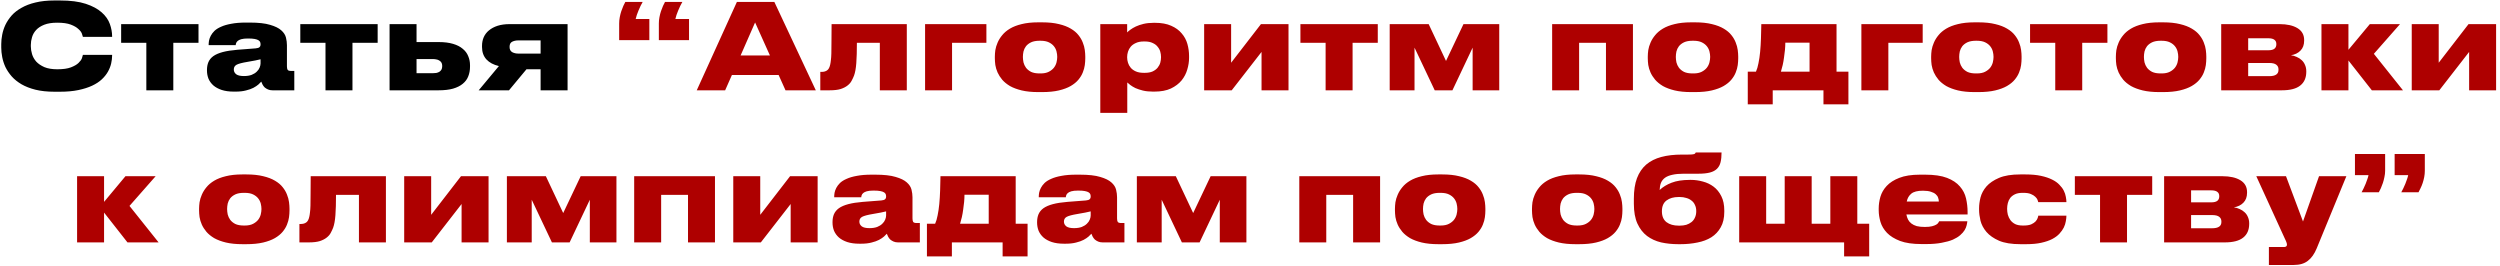 <?xml version="1.0" encoding="UTF-8"?> <svg xmlns="http://www.w3.org/2000/svg" width="526" height="56" viewBox="0 0 526 56" fill="none"><path d="M11.464 19.3C9.947 19.3 8.614 19.158 7.464 18.875C6.33 18.592 5.347 18.208 4.514 17.725C3.697 17.242 3.014 16.692 2.464 16.075C1.914 15.442 1.472 14.783 1.139 14.1C0.822 13.4 0.597 12.7 0.464 12C0.33 11.3 0.264 10.642 0.264 10.025V9.275C0.264 8.642 0.33 7.983 0.464 7.3C0.597 6.6 0.822 5.908 1.139 5.225C1.472 4.542 1.905 3.892 2.439 3.275C2.989 2.658 3.68 2.117 4.514 1.65C5.347 1.167 6.33 0.792 7.464 0.525C8.614 0.242 9.947 0.1 11.464 0.1H12.614C14.814 0.1 16.622 0.333 18.039 0.8C19.455 1.267 20.572 1.867 21.389 2.6C22.222 3.333 22.797 4.15 23.114 5.05C23.43 5.933 23.589 6.792 23.589 7.625V7.75H17.439C17.422 7.633 17.355 7.417 17.239 7.1C17.122 6.767 16.872 6.433 16.489 6.1C16.122 5.75 15.589 5.442 14.889 5.175C14.189 4.908 13.239 4.775 12.039 4.775C10.939 4.775 10.03 4.917 9.314 5.2C8.597 5.483 8.03 5.85 7.614 6.3C7.197 6.75 6.905 7.258 6.739 7.825C6.572 8.375 6.489 8.917 6.489 9.45V9.775C6.489 10.275 6.572 10.808 6.739 11.375C6.905 11.942 7.197 12.467 7.614 12.95C8.047 13.417 8.622 13.808 9.339 14.125C10.055 14.425 10.964 14.575 12.064 14.575C13.264 14.575 14.214 14.442 14.914 14.175C15.614 13.908 16.147 13.6 16.514 13.25C16.88 12.9 17.122 12.567 17.239 12.25C17.355 11.917 17.422 11.683 17.439 11.55H23.589V11.7C23.589 12.217 23.522 12.767 23.389 13.35C23.255 13.933 23.03 14.508 22.714 15.075C22.397 15.642 21.964 16.183 21.414 16.7C20.88 17.2 20.205 17.642 19.389 18.025C18.572 18.408 17.605 18.717 16.489 18.95C15.372 19.183 14.08 19.3 12.614 19.3H11.464ZM30.789 9H25.489V5.075H41.764V9H36.464V19H30.789V9ZM51.321 16C51.954 16 52.496 15.917 52.946 15.75C53.396 15.567 53.754 15.342 54.021 15.075C54.304 14.808 54.504 14.525 54.621 14.225C54.754 13.908 54.821 13.617 54.821 13.35V12.475C54.587 12.542 54.212 12.625 53.696 12.725C53.179 12.825 52.621 12.925 52.021 13.025C50.921 13.208 50.171 13.408 49.771 13.625C49.387 13.842 49.196 14.167 49.196 14.6V14.65C49.196 15.033 49.362 15.358 49.696 15.625C50.029 15.875 50.571 16 51.321 16ZM54.971 17.175C54.837 17.325 54.637 17.525 54.371 17.775C54.104 18.008 53.754 18.242 53.321 18.475C52.904 18.692 52.387 18.875 51.771 19.025C51.154 19.192 50.429 19.275 49.596 19.275H49.171C48.204 19.275 47.362 19.158 46.646 18.925C45.946 18.692 45.362 18.375 44.896 17.975C44.446 17.575 44.104 17.108 43.871 16.575C43.654 16.025 43.546 15.442 43.546 14.825V14.725C43.546 14.108 43.646 13.558 43.846 13.075C44.062 12.575 44.412 12.15 44.896 11.8C45.396 11.45 46.054 11.167 46.871 10.95C47.687 10.733 48.704 10.575 49.921 10.475L53.796 10.175C54.179 10.142 54.446 10.058 54.596 9.925C54.746 9.792 54.821 9.6 54.821 9.35V9.325C54.821 9.175 54.796 9.025 54.746 8.875C54.696 8.725 54.579 8.592 54.396 8.475C54.212 8.358 53.946 8.267 53.596 8.2C53.262 8.133 52.804 8.1 52.221 8.1H52.146C51.562 8.1 51.096 8.15 50.746 8.25C50.412 8.35 50.162 8.475 49.996 8.625C49.829 8.775 49.721 8.933 49.671 9.1C49.621 9.25 49.596 9.383 49.596 9.5H43.896V9.475C43.896 9.208 43.921 8.908 43.971 8.575C44.037 8.225 44.162 7.875 44.346 7.525C44.529 7.175 44.787 6.833 45.121 6.5C45.471 6.167 45.937 5.875 46.521 5.625C47.104 5.358 47.821 5.15 48.671 5C49.521 4.833 50.546 4.75 51.746 4.75H52.546C54.362 4.75 55.787 4.908 56.821 5.225C57.871 5.525 58.654 5.908 59.171 6.375C59.704 6.842 60.037 7.358 60.171 7.925C60.304 8.475 60.371 9 60.371 9.5V13.95C60.371 14.283 60.421 14.533 60.521 14.7C60.637 14.85 60.887 14.925 61.271 14.925H61.921V19H57.321C56.971 19 56.662 18.942 56.396 18.825C56.129 18.708 55.896 18.567 55.696 18.4C55.512 18.217 55.362 18.017 55.246 17.8C55.129 17.583 55.037 17.375 54.971 17.175ZM68.484 9H63.184V5.075H79.459V9H74.159V19H68.484V9ZM81.966 5.075H87.641V8.85H92.291C93.474 8.85 94.483 8.975 95.316 9.225C96.166 9.475 96.849 9.825 97.366 10.275C97.899 10.708 98.283 11.225 98.516 11.825C98.766 12.408 98.891 13.042 98.891 13.725V14.025C98.891 14.775 98.766 15.458 98.516 16.075C98.283 16.675 97.899 17.192 97.366 17.625C96.849 18.058 96.166 18.4 95.316 18.65C94.483 18.883 93.474 19 92.291 19H81.966V5.075ZM91.091 15.4C91.324 15.4 91.558 15.383 91.791 15.35C92.024 15.3 92.233 15.225 92.416 15.125C92.599 15.008 92.749 14.858 92.866 14.675C92.983 14.475 93.041 14.225 93.041 13.925V13.85C93.041 13.567 92.983 13.333 92.866 13.15C92.749 12.967 92.599 12.825 92.416 12.725C92.233 12.608 92.024 12.533 91.791 12.5C91.558 12.45 91.324 12.425 91.091 12.425H87.641V15.4H91.091ZM110.768 14.575L107.093 19H100.718L104.968 13.9C103.834 13.633 102.959 13.167 102.343 12.5C101.726 11.817 101.418 10.95 101.418 9.9V9.65C101.418 9 101.534 8.4 101.768 7.85C102.018 7.283 102.384 6.8 102.868 6.4C103.368 5.983 103.976 5.658 104.693 5.425C105.426 5.192 106.276 5.075 107.243 5.075H119.418V19H113.743V14.575H110.768ZM109.043 8.5C108.559 8.5 108.134 8.592 107.768 8.775C107.401 8.958 107.218 9.308 107.218 9.825V9.9C107.218 10.4 107.401 10.758 107.768 10.975C108.134 11.175 108.568 11.275 109.068 11.275H113.743V8.5H109.043Z" fill="black"></path><path d="M143.572 0.4C143.272 0.917 142.98 1.517 142.697 2.2C142.414 2.867 142.214 3.467 142.097 4H144.972V8.45H138.622V4.925C138.622 4.492 138.664 4.058 138.747 3.625C138.83 3.175 138.939 2.75 139.072 2.35C139.205 1.95 139.347 1.583 139.497 1.25C139.647 0.917 139.789 0.633 139.922 0.4H143.572ZM135.222 0.4C134.922 0.917 134.63 1.517 134.347 2.2C134.064 2.867 133.864 3.467 133.747 4H136.622V8.45H130.272V4.925C130.272 4.492 130.314 4.058 130.397 3.625C130.48 3.175 130.589 2.75 130.722 2.35C130.855 1.95 130.997 1.583 131.147 1.25C131.297 0.917 131.439 0.633 131.572 0.4H135.222ZM158.871 4.725L155.821 11.675H161.996L158.871 4.725ZM163.821 15.775H153.996L152.571 19H146.596L155.046 0.4H162.921L171.646 19H165.271L163.821 15.775ZM185.116 9H180.291C180.291 10.733 180.249 12.158 180.166 13.275C180.082 14.392 179.924 15.267 179.691 15.9C179.557 16.25 179.391 16.608 179.191 16.975C179.007 17.342 178.724 17.675 178.341 17.975C177.974 18.275 177.491 18.525 176.891 18.725C176.291 18.908 175.516 19 174.566 19H172.591V15.125H172.891C173.324 15.125 173.691 15.025 173.991 14.825C174.307 14.625 174.532 14.225 174.666 13.625C174.732 13.342 174.782 13.025 174.816 12.675C174.866 12.325 174.899 11.85 174.916 11.25C174.932 10.633 174.941 9.833 174.941 8.85C174.957 7.867 174.966 6.608 174.966 5.075H190.791V19H185.116V9ZM194.637 5.075H207.537V9H200.312V19H194.637V5.075ZM218.442 19.375C217.109 19.375 215.951 19.258 214.967 19.025C214.001 18.792 213.176 18.483 212.492 18.1C211.826 17.7 211.284 17.258 210.867 16.775C210.451 16.275 210.126 15.767 209.892 15.25C209.659 14.717 209.501 14.192 209.417 13.675C209.351 13.158 209.317 12.692 209.317 12.275V11.925C209.317 11.508 209.351 11.05 209.417 10.55C209.501 10.033 209.659 9.508 209.892 8.975C210.126 8.425 210.451 7.9 210.867 7.4C211.284 6.883 211.826 6.425 212.492 6.025C213.159 5.625 213.976 5.308 214.942 5.075C215.926 4.825 217.084 4.7 218.417 4.7H219.267C220.651 4.7 221.834 4.825 222.817 5.075C223.801 5.308 224.626 5.625 225.292 6.025C225.976 6.425 226.517 6.883 226.917 7.4C227.317 7.9 227.617 8.417 227.817 8.95C228.034 9.483 228.176 10.008 228.242 10.525C228.309 11.042 228.342 11.5 228.342 11.9V12.3C228.342 12.717 228.309 13.183 228.242 13.7C228.176 14.2 228.034 14.717 227.817 15.25C227.617 15.767 227.309 16.275 226.892 16.775C226.492 17.258 225.951 17.7 225.267 18.1C224.601 18.483 223.776 18.792 222.792 19.025C221.809 19.258 220.626 19.375 219.242 19.375H218.442ZM218.942 15.45C219.642 15.45 220.217 15.333 220.667 15.1C221.117 14.867 221.476 14.583 221.742 14.25C222.009 13.9 222.192 13.525 222.292 13.125C222.392 12.708 222.442 12.325 222.442 11.975C222.442 11.608 222.392 11.225 222.292 10.825C222.192 10.425 222.009 10.058 221.742 9.725C221.476 9.392 221.117 9.117 220.667 8.9C220.217 8.683 219.642 8.575 218.942 8.575H218.717C218.001 8.575 217.409 8.683 216.942 8.9C216.492 9.117 216.134 9.392 215.867 9.725C215.617 10.058 215.442 10.425 215.342 10.825C215.259 11.225 215.217 11.608 215.217 11.975C215.217 12.325 215.259 12.708 215.342 13.125C215.442 13.525 215.617 13.9 215.867 14.25C216.134 14.6 216.492 14.892 216.942 15.125C217.409 15.342 218.001 15.45 218.717 15.45H218.942ZM244.278 11.975C244.278 11.625 244.228 11.267 244.128 10.9C244.028 10.517 243.844 10.167 243.578 9.85C243.328 9.517 242.978 9.25 242.528 9.05C242.094 8.833 241.536 8.725 240.853 8.725H240.653C239.986 8.725 239.428 8.833 238.978 9.05C238.528 9.25 238.169 9.508 237.903 9.825C237.636 10.142 237.444 10.492 237.328 10.875C237.211 11.258 237.153 11.625 237.153 11.975V12.1C237.153 12.45 237.211 12.817 237.328 13.2C237.444 13.583 237.636 13.933 237.903 14.25C238.169 14.567 238.528 14.825 238.978 15.025C239.428 15.225 239.986 15.325 240.653 15.325H240.853C241.536 15.325 242.094 15.225 242.528 15.025C242.978 14.808 243.328 14.542 243.578 14.225C243.844 13.892 244.028 13.542 244.128 13.175C244.228 12.792 244.278 12.425 244.278 12.075V11.975ZM231.503 5.075H237.153V6.825C237.303 6.658 237.528 6.467 237.828 6.25C238.144 6.017 238.528 5.792 238.978 5.575C239.444 5.358 239.986 5.175 240.603 5.025C241.236 4.875 241.953 4.8 242.753 4.8H243.003C244.369 4.8 245.511 5.008 246.428 5.425C247.344 5.825 248.078 6.358 248.628 7.025C249.194 7.675 249.594 8.417 249.828 9.25C250.061 10.083 250.178 10.925 250.178 11.775V12.2C250.178 12.983 250.053 13.792 249.803 14.625C249.569 15.458 249.169 16.225 248.603 16.925C248.036 17.608 247.286 18.175 246.353 18.625C245.419 19.058 244.253 19.275 242.853 19.275H242.578C241.778 19.275 241.069 19.2 240.453 19.05C239.853 18.9 239.328 18.725 238.878 18.525C238.444 18.308 238.086 18.092 237.803 17.875C237.536 17.658 237.328 17.483 237.178 17.35V23.75H231.503V5.075ZM259.153 19H253.353V5.075H259.028V13.2L265.303 5.075H271.103V19H265.428V10.925L259.153 19ZM278.909 9H273.609V5.075H289.884V9H284.584V19H278.909V9ZM297.616 19H292.391V5.075H300.591L304.241 12.825L307.916 5.075H315.441V19H309.841V10.025L305.591 19H301.866L297.616 10.025V19ZM326.571 5.075H343.571V19H337.896V9H332.246V19H326.571V5.075ZM355.82 19.375C354.487 19.375 353.328 19.258 352.345 19.025C351.378 18.792 350.553 18.483 349.87 18.1C349.203 17.7 348.662 17.258 348.245 16.775C347.828 16.275 347.503 15.767 347.27 15.25C347.037 14.717 346.878 14.192 346.795 13.675C346.728 13.158 346.695 12.692 346.695 12.275V11.925C346.695 11.508 346.728 11.05 346.795 10.55C346.878 10.033 347.037 9.508 347.27 8.975C347.503 8.425 347.828 7.9 348.245 7.4C348.662 6.883 349.203 6.425 349.87 6.025C350.537 5.625 351.353 5.308 352.32 5.075C353.303 4.825 354.462 4.7 355.795 4.7H356.645C358.028 4.7 359.212 4.825 360.195 5.075C361.178 5.308 362.003 5.625 362.67 6.025C363.353 6.425 363.895 6.883 364.295 7.4C364.695 7.9 364.995 8.417 365.195 8.95C365.412 9.483 365.553 10.008 365.62 10.525C365.687 11.042 365.72 11.5 365.72 11.9V12.3C365.72 12.717 365.687 13.183 365.62 13.7C365.553 14.2 365.412 14.717 365.195 15.25C364.995 15.767 364.687 16.275 364.27 16.775C363.87 17.258 363.328 17.7 362.645 18.1C361.978 18.483 361.153 18.792 360.17 19.025C359.187 19.258 358.003 19.375 356.62 19.375H355.82ZM356.32 15.45C357.02 15.45 357.595 15.333 358.045 15.1C358.495 14.867 358.853 14.583 359.12 14.25C359.387 13.9 359.57 13.525 359.67 13.125C359.77 12.708 359.82 12.325 359.82 11.975C359.82 11.608 359.77 11.225 359.67 10.825C359.57 10.425 359.387 10.058 359.12 9.725C358.853 9.392 358.495 9.117 358.045 8.9C357.595 8.683 357.02 8.575 356.32 8.575H356.095C355.378 8.575 354.787 8.683 354.32 8.9C353.87 9.117 353.512 9.392 353.245 9.725C352.995 10.058 352.82 10.425 352.72 10.825C352.637 11.225 352.595 11.608 352.595 11.975C352.595 12.325 352.637 12.708 352.72 13.125C352.82 13.525 352.995 13.9 353.245 14.25C353.512 14.6 353.87 14.892 354.32 15.125C354.787 15.342 355.378 15.45 356.095 15.45H356.32ZM367.731 15.075H369.456C369.672 14.608 369.847 14.017 369.981 13.3C370.131 12.583 370.247 11.792 370.331 10.925C370.414 10.042 370.472 9.1 370.506 8.1C370.539 7.1 370.564 6.092 370.581 5.075H386.406V15.075H388.906V21.95H383.656V19H372.981V21.95H367.731V15.075ZM380.731 15.075V8.975H375.631C375.631 9.442 375.606 9.95 375.556 10.5C375.506 11.033 375.439 11.567 375.356 12.1C375.289 12.633 375.197 13.158 375.081 13.675C374.964 14.192 374.839 14.658 374.706 15.075H380.731ZM391.634 5.075H404.534V9H397.309V19H391.634V5.075ZM415.439 19.375C414.106 19.375 412.948 19.258 411.964 19.025C410.998 18.792 410.173 18.483 409.489 18.1C408.823 17.7 408.281 17.258 407.864 16.775C407.448 16.275 407.123 15.767 406.889 15.25C406.656 14.717 406.498 14.192 406.414 13.675C406.348 13.158 406.314 12.692 406.314 12.275V11.925C406.314 11.508 406.348 11.05 406.414 10.55C406.498 10.033 406.656 9.508 406.889 8.975C407.123 8.425 407.448 7.9 407.864 7.4C408.281 6.883 408.823 6.425 409.489 6.025C410.156 5.625 410.973 5.308 411.939 5.075C412.923 4.825 414.081 4.7 415.414 4.7H416.264C417.648 4.7 418.831 4.825 419.814 5.075C420.798 5.308 421.623 5.625 422.289 6.025C422.973 6.425 423.514 6.883 423.914 7.4C424.314 7.9 424.614 8.417 424.814 8.95C425.031 9.483 425.173 10.008 425.239 10.525C425.306 11.042 425.339 11.5 425.339 11.9V12.3C425.339 12.717 425.306 13.183 425.239 13.7C425.173 14.2 425.031 14.717 424.814 15.25C424.614 15.767 424.306 16.275 423.889 16.775C423.489 17.258 422.948 17.7 422.264 18.1C421.598 18.483 420.773 18.792 419.789 19.025C418.806 19.258 417.623 19.375 416.239 19.375H415.439ZM415.939 15.45C416.639 15.45 417.214 15.333 417.664 15.1C418.114 14.867 418.473 14.583 418.739 14.25C419.006 13.9 419.189 13.525 419.289 13.125C419.389 12.708 419.439 12.325 419.439 11.975C419.439 11.608 419.389 11.225 419.289 10.825C419.189 10.425 419.006 10.058 418.739 9.725C418.473 9.392 418.114 9.117 417.664 8.9C417.214 8.683 416.639 8.575 415.939 8.575H415.714C414.998 8.575 414.406 8.683 413.939 8.9C413.489 9.117 413.131 9.392 412.864 9.725C412.614 10.058 412.439 10.425 412.339 10.825C412.256 11.225 412.214 11.608 412.214 11.975C412.214 12.325 412.256 12.708 412.339 13.125C412.439 13.525 412.614 13.9 412.864 14.25C413.131 14.6 413.489 14.892 413.939 15.125C414.406 15.342 414.998 15.45 415.714 15.45H415.939ZM432.425 9H427.125V5.075H443.4V9H438.1V19H432.425V9ZM454.306 19.375C452.973 19.375 451.815 19.258 450.831 19.025C449.865 18.792 449.04 18.483 448.356 18.1C447.69 17.7 447.148 17.258 446.731 16.775C446.315 16.275 445.99 15.767 445.756 15.25C445.523 14.717 445.365 14.192 445.281 13.675C445.215 13.158 445.181 12.692 445.181 12.275V11.925C445.181 11.508 445.215 11.05 445.281 10.55C445.365 10.033 445.523 9.508 445.756 8.975C445.99 8.425 446.315 7.9 446.731 7.4C447.148 6.883 447.69 6.425 448.356 6.025C449.023 5.625 449.84 5.308 450.806 5.075C451.79 4.825 452.948 4.7 454.281 4.7H455.131C456.515 4.7 457.698 4.825 458.681 5.075C459.665 5.308 460.49 5.625 461.156 6.025C461.84 6.425 462.381 6.883 462.781 7.4C463.181 7.9 463.481 8.417 463.681 8.95C463.898 9.483 464.04 10.008 464.106 10.525C464.173 11.042 464.206 11.5 464.206 11.9V12.3C464.206 12.717 464.173 13.183 464.106 13.7C464.04 14.2 463.898 14.717 463.681 15.25C463.481 15.767 463.173 16.275 462.756 16.775C462.356 17.258 461.815 17.7 461.131 18.1C460.465 18.483 459.64 18.792 458.656 19.025C457.673 19.258 456.49 19.375 455.106 19.375H454.306ZM454.806 15.45C455.506 15.45 456.081 15.333 456.531 15.1C456.981 14.867 457.34 14.583 457.606 14.25C457.873 13.9 458.056 13.525 458.156 13.125C458.256 12.708 458.306 12.325 458.306 11.975C458.306 11.608 458.256 11.225 458.156 10.825C458.056 10.425 457.873 10.058 457.606 9.725C457.34 9.392 456.981 9.117 456.531 8.9C456.081 8.683 455.506 8.575 454.806 8.575H454.581C453.865 8.575 453.273 8.683 452.806 8.9C452.356 9.117 451.998 9.392 451.731 9.725C451.481 10.058 451.306 10.425 451.206 10.825C451.123 11.225 451.081 11.608 451.081 11.975C451.081 12.325 451.123 12.708 451.206 13.125C451.306 13.525 451.481 13.9 451.731 14.25C451.998 14.6 452.356 14.892 452.806 15.125C453.273 15.342 453.865 15.45 454.581 15.45H454.806ZM467.342 19V5.075H479.617C481.2 5.075 482.459 5.358 483.392 5.925C484.325 6.492 484.792 7.325 484.792 8.425V8.55C484.792 9.433 484.534 10.133 484.017 10.65C483.517 11.167 482.85 11.492 482.017 11.625C482.434 11.675 482.834 11.792 483.217 11.975C483.617 12.142 483.967 12.367 484.267 12.65C484.567 12.917 484.8 13.25 484.967 13.65C485.15 14.05 485.242 14.5 485.242 15V15.1C485.242 16.367 484.817 17.333 483.967 18C483.134 18.667 481.85 19 480.117 19H467.342ZM477.242 10.575C477.842 10.575 478.275 10.467 478.542 10.25C478.809 10.033 478.942 9.725 478.942 9.325V9.25C478.942 8.867 478.809 8.575 478.542 8.375C478.275 8.158 477.842 8.05 477.242 8.05H473.017V10.575H477.242ZM477.442 16.025C478.742 16.025 479.392 15.592 479.392 14.725V14.575C479.392 14.175 479.242 13.858 478.942 13.625C478.642 13.375 478.142 13.25 477.442 13.25H473.017V16.025H477.442ZM494.111 12.725V19H488.436V5.075H494.111V10.475L498.611 5.075H504.961L499.461 11.325L505.586 19H499.036L494.111 12.725ZM513.23 19H507.43V5.075H513.105V13.2L519.38 5.075H525.18V19H519.505V10.925L513.23 19ZM21.895 44.725V51H16.22V37.075H21.895V42.475L26.395 37.075H32.745L27.244 43.325L33.37 51H26.82L21.895 44.725ZM51.011 51.375C49.677 51.375 48.519 51.258 47.535 51.025C46.569 50.792 45.744 50.483 45.06 50.1C44.394 49.7 43.852 49.258 43.435 48.775C43.019 48.275 42.694 47.767 42.461 47.25C42.227 46.717 42.069 46.192 41.986 45.675C41.919 45.158 41.886 44.692 41.886 44.275V43.925C41.886 43.508 41.919 43.05 41.986 42.55C42.069 42.033 42.227 41.508 42.461 40.975C42.694 40.425 43.019 39.9 43.435 39.4C43.852 38.883 44.394 38.425 45.06 38.025C45.727 37.625 46.544 37.308 47.511 37.075C48.494 36.825 49.652 36.7 50.986 36.7H51.836C53.219 36.7 54.402 36.825 55.386 37.075C56.369 37.308 57.194 37.625 57.861 38.025C58.544 38.425 59.086 38.883 59.486 39.4C59.886 39.9 60.185 40.417 60.386 40.95C60.602 41.483 60.744 42.008 60.81 42.525C60.877 43.042 60.91 43.5 60.91 43.9V44.3C60.91 44.717 60.877 45.183 60.81 45.7C60.744 46.2 60.602 46.717 60.386 47.25C60.185 47.767 59.877 48.275 59.461 48.775C59.06 49.258 58.519 49.7 57.836 50.1C57.169 50.483 56.344 50.792 55.361 51.025C54.377 51.258 53.194 51.375 51.81 51.375H51.011ZM51.511 47.45C52.211 47.45 52.785 47.333 53.236 47.1C53.685 46.867 54.044 46.583 54.31 46.25C54.577 45.9 54.761 45.525 54.861 45.125C54.961 44.708 55.011 44.325 55.011 43.975C55.011 43.608 54.961 43.225 54.861 42.825C54.761 42.425 54.577 42.058 54.31 41.725C54.044 41.392 53.685 41.117 53.236 40.9C52.785 40.683 52.211 40.575 51.511 40.575H51.285C50.569 40.575 49.977 40.683 49.511 40.9C49.06 41.117 48.702 41.392 48.435 41.725C48.185 42.058 48.011 42.425 47.91 42.825C47.827 43.225 47.785 43.608 47.785 43.975C47.785 44.325 47.827 44.708 47.91 45.125C48.011 45.525 48.185 45.9 48.435 46.25C48.702 46.6 49.06 46.892 49.511 47.125C49.977 47.342 50.569 47.45 51.285 47.45H51.511ZM75.521 41H70.696C70.696 42.733 70.654 44.158 70.571 45.275C70.488 46.392 70.329 47.267 70.096 47.9C69.963 48.25 69.796 48.608 69.596 48.975C69.413 49.342 69.129 49.675 68.746 49.975C68.379 50.275 67.896 50.525 67.296 50.725C66.696 50.908 65.921 51 64.971 51H62.996V47.125H63.296C63.729 47.125 64.096 47.025 64.396 46.825C64.713 46.625 64.938 46.225 65.071 45.625C65.138 45.342 65.188 45.025 65.221 44.675C65.271 44.325 65.304 43.85 65.321 43.25C65.338 42.633 65.346 41.833 65.346 40.85C65.363 39.867 65.371 38.608 65.371 37.075H81.196V51H75.521V41ZM90.842 51H85.042V37.075H90.717V45.2L96.992 37.075H102.792V51H97.117V42.925L90.842 51ZM111.874 51H106.649V37.075H114.849L118.499 44.825L122.174 37.075H129.699V51H124.099V42.025L119.849 51H116.124L111.874 42.025V51ZM133.431 37.075H150.431V51H144.756V41H139.106V51H133.431V37.075ZM160.08 51H154.28V37.075H159.955V45.2L166.23 37.075H172.03V51H166.355V42.925L160.08 51ZM182.937 48C183.57 48 184.112 47.917 184.562 47.75C185.012 47.567 185.37 47.342 185.637 47.075C185.92 46.808 186.12 46.525 186.237 46.225C186.37 45.908 186.437 45.617 186.437 45.35V44.475C186.204 44.542 185.829 44.625 185.312 44.725C184.795 44.825 184.237 44.925 183.637 45.025C182.537 45.208 181.787 45.408 181.387 45.625C181.004 45.842 180.812 46.167 180.812 46.6V46.65C180.812 47.033 180.979 47.358 181.312 47.625C181.645 47.875 182.187 48 182.937 48ZM186.587 49.175C186.454 49.325 186.254 49.525 185.987 49.775C185.72 50.008 185.37 50.242 184.937 50.475C184.52 50.692 184.004 50.875 183.387 51.025C182.77 51.192 182.045 51.275 181.212 51.275H180.787C179.82 51.275 178.979 51.158 178.262 50.925C177.562 50.692 176.979 50.375 176.512 49.975C176.062 49.575 175.72 49.108 175.487 48.575C175.27 48.025 175.162 47.442 175.162 46.825V46.725C175.162 46.108 175.262 45.558 175.462 45.075C175.679 44.575 176.029 44.15 176.512 43.8C177.012 43.45 177.67 43.167 178.487 42.95C179.304 42.733 180.32 42.575 181.537 42.475L185.412 42.175C185.795 42.142 186.062 42.058 186.212 41.925C186.362 41.792 186.437 41.6 186.437 41.35V41.325C186.437 41.175 186.412 41.025 186.362 40.875C186.312 40.725 186.195 40.592 186.012 40.475C185.829 40.358 185.562 40.267 185.212 40.2C184.879 40.133 184.42 40.1 183.837 40.1H183.762C183.179 40.1 182.712 40.15 182.362 40.25C182.029 40.35 181.779 40.475 181.612 40.625C181.445 40.775 181.337 40.933 181.287 41.1C181.237 41.25 181.212 41.383 181.212 41.5H175.512V41.475C175.512 41.208 175.537 40.908 175.587 40.575C175.654 40.225 175.779 39.875 175.962 39.525C176.145 39.175 176.404 38.833 176.737 38.5C177.087 38.167 177.554 37.875 178.137 37.625C178.72 37.358 179.437 37.15 180.287 37C181.137 36.833 182.162 36.75 183.362 36.75H184.162C185.979 36.75 187.404 36.908 188.437 37.225C189.487 37.525 190.27 37.908 190.787 38.375C191.32 38.842 191.654 39.358 191.787 39.925C191.92 40.475 191.987 41 191.987 41.5V45.95C191.987 46.283 192.037 46.533 192.137 46.7C192.254 46.85 192.504 46.925 192.887 46.925H193.537V51H188.937C188.587 51 188.279 50.942 188.012 50.825C187.745 50.708 187.512 50.567 187.312 50.4C187.129 50.217 186.979 50.017 186.862 49.8C186.745 49.583 186.654 49.375 186.587 49.175ZM195.026 47.075H196.751C196.967 46.608 197.142 46.017 197.276 45.3C197.426 44.583 197.542 43.792 197.626 42.925C197.709 42.042 197.767 41.1 197.801 40.1C197.834 39.1 197.859 38.092 197.876 37.075H213.701V47.075H216.201V53.95H210.951V51H200.276V53.95H195.026V47.075ZM208.026 47.075V40.975H202.926C202.926 41.442 202.901 41.95 202.851 42.5C202.801 43.033 202.734 43.567 202.651 44.1C202.584 44.633 202.492 45.158 202.376 45.675C202.259 46.192 202.134 46.658 202.001 47.075H208.026ZM225.979 48C226.612 48 227.154 47.917 227.604 47.75C228.054 47.567 228.412 47.342 228.679 47.075C228.962 46.808 229.162 46.525 229.279 46.225C229.412 45.908 229.479 45.617 229.479 45.35V44.475C229.246 44.542 228.871 44.625 228.354 44.725C227.837 44.825 227.279 44.925 226.679 45.025C225.579 45.208 224.829 45.408 224.429 45.625C224.046 45.842 223.854 46.167 223.854 46.6V46.65C223.854 47.033 224.021 47.358 224.354 47.625C224.687 47.875 225.229 48 225.979 48ZM229.629 49.175C229.496 49.325 229.296 49.525 229.029 49.775C228.762 50.008 228.412 50.242 227.979 50.475C227.562 50.692 227.046 50.875 226.429 51.025C225.812 51.192 225.087 51.275 224.254 51.275H223.829C222.862 51.275 222.021 51.158 221.304 50.925C220.604 50.692 220.021 50.375 219.554 49.975C219.104 49.575 218.762 49.108 218.529 48.575C218.312 48.025 218.204 47.442 218.204 46.825V46.725C218.204 46.108 218.304 45.558 218.504 45.075C218.721 44.575 219.071 44.15 219.554 43.8C220.054 43.45 220.712 43.167 221.529 42.95C222.346 42.733 223.362 42.575 224.579 42.475L228.454 42.175C228.837 42.142 229.104 42.058 229.254 41.925C229.404 41.792 229.479 41.6 229.479 41.35V41.325C229.479 41.175 229.454 41.025 229.404 40.875C229.354 40.725 229.237 40.592 229.054 40.475C228.871 40.358 228.604 40.267 228.254 40.2C227.921 40.133 227.462 40.1 226.879 40.1H226.804C226.221 40.1 225.754 40.15 225.404 40.25C225.071 40.35 224.821 40.475 224.654 40.625C224.487 40.775 224.379 40.933 224.329 41.1C224.279 41.25 224.254 41.383 224.254 41.5H218.554V41.475C218.554 41.208 218.579 40.908 218.629 40.575C218.696 40.225 218.821 39.875 219.004 39.525C219.187 39.175 219.446 38.833 219.779 38.5C220.129 38.167 220.596 37.875 221.179 37.625C221.762 37.358 222.479 37.15 223.329 37C224.179 36.833 225.204 36.75 226.404 36.75H227.204C229.021 36.75 230.446 36.908 231.479 37.225C232.529 37.525 233.312 37.908 233.829 38.375C234.362 38.842 234.696 39.358 234.829 39.925C234.962 40.475 235.029 41 235.029 41.5V45.95C235.029 46.283 235.079 46.533 235.179 46.7C235.296 46.85 235.546 46.925 235.929 46.925H236.579V51H231.979C231.629 51 231.321 50.942 231.054 50.825C230.787 50.708 230.554 50.567 230.354 50.4C230.171 50.217 230.021 50.017 229.904 49.8C229.787 49.583 229.696 49.375 229.629 49.175ZM244.418 51H239.193V37.075H247.393L251.043 44.825L254.718 37.075H262.243V51H256.643V42.025L252.393 51H248.668L244.418 42.025V51ZM273.372 37.075H290.372V51H284.697V41H279.047V51H273.372V37.075ZM302.622 51.375C301.289 51.375 300.13 51.258 299.147 51.025C298.18 50.792 297.355 50.483 296.672 50.1C296.005 49.7 295.464 49.258 295.047 48.775C294.63 48.275 294.305 47.767 294.072 47.25C293.839 46.717 293.68 46.192 293.597 45.675C293.53 45.158 293.497 44.692 293.497 44.275V43.925C293.497 43.508 293.53 43.05 293.597 42.55C293.68 42.033 293.839 41.508 294.072 40.975C294.305 40.425 294.63 39.9 295.047 39.4C295.464 38.883 296.005 38.425 296.672 38.025C297.339 37.625 298.155 37.308 299.122 37.075C300.105 36.825 301.264 36.7 302.597 36.7H303.447C304.83 36.7 306.014 36.825 306.997 37.075C307.98 37.308 308.805 37.625 309.472 38.025C310.155 38.425 310.697 38.883 311.097 39.4C311.497 39.9 311.797 40.417 311.997 40.95C312.214 41.483 312.355 42.008 312.422 42.525C312.489 43.042 312.522 43.5 312.522 43.9V44.3C312.522 44.717 312.489 45.183 312.422 45.7C312.355 46.2 312.214 46.717 311.997 47.25C311.797 47.767 311.489 48.275 311.072 48.775C310.672 49.258 310.13 49.7 309.447 50.1C308.78 50.483 307.955 50.792 306.972 51.025C305.989 51.258 304.805 51.375 303.422 51.375H302.622ZM303.122 47.45C303.822 47.45 304.397 47.333 304.847 47.1C305.297 46.867 305.655 46.583 305.922 46.25C306.189 45.9 306.372 45.525 306.472 45.125C306.572 44.708 306.622 44.325 306.622 43.975C306.622 43.608 306.572 43.225 306.472 42.825C306.372 42.425 306.189 42.058 305.922 41.725C305.655 41.392 305.297 41.117 304.847 40.9C304.397 40.683 303.822 40.575 303.122 40.575H302.897C302.18 40.575 301.589 40.683 301.122 40.9C300.672 41.117 300.314 41.392 300.047 41.725C299.797 42.058 299.622 42.425 299.522 42.825C299.439 43.225 299.397 43.608 299.397 43.975C299.397 44.325 299.439 44.708 299.522 45.125C299.622 45.525 299.797 45.9 300.047 46.25C300.314 46.6 300.672 46.892 301.122 47.125C301.589 47.342 302.18 47.45 302.897 47.45H303.122ZM331.455 51.375C330.122 51.375 328.963 51.258 327.98 51.025C327.013 50.792 326.188 50.483 325.505 50.1C324.838 49.7 324.297 49.258 323.88 48.775C323.463 48.275 323.138 47.767 322.905 47.25C322.672 46.717 322.513 46.192 322.43 45.675C322.363 45.158 322.33 44.692 322.33 44.275V43.925C322.33 43.508 322.363 43.05 322.43 42.55C322.513 42.033 322.672 41.508 322.905 40.975C323.138 40.425 323.463 39.9 323.88 39.4C324.297 38.883 324.838 38.425 325.505 38.025C326.172 37.625 326.988 37.308 327.955 37.075C328.938 36.825 330.097 36.7 331.43 36.7H332.28C333.663 36.7 334.847 36.825 335.83 37.075C336.813 37.308 337.638 37.625 338.305 38.025C338.988 38.425 339.53 38.883 339.93 39.4C340.33 39.9 340.63 40.417 340.83 40.95C341.047 41.483 341.188 42.008 341.255 42.525C341.322 43.042 341.355 43.5 341.355 43.9V44.3C341.355 44.717 341.322 45.183 341.255 45.7C341.188 46.2 341.047 46.717 340.83 47.25C340.63 47.767 340.322 48.275 339.905 48.775C339.505 49.258 338.963 49.7 338.28 50.1C337.613 50.483 336.788 50.792 335.805 51.025C334.822 51.258 333.638 51.375 332.255 51.375H331.455ZM331.955 47.45C332.655 47.45 333.23 47.333 333.68 47.1C334.13 46.867 334.488 46.583 334.755 46.25C335.022 45.9 335.205 45.525 335.305 45.125C335.405 44.708 335.455 44.325 335.455 43.975C335.455 43.608 335.405 43.225 335.305 42.825C335.205 42.425 335.022 42.058 334.755 41.725C334.488 41.392 334.13 41.117 333.68 40.9C333.23 40.683 332.655 40.575 331.955 40.575H331.73C331.013 40.575 330.422 40.683 329.955 40.9C329.505 41.117 329.147 41.392 328.88 41.725C328.63 42.058 328.455 42.425 328.355 42.825C328.272 43.225 328.23 43.608 328.23 43.975C328.23 44.325 328.272 44.708 328.355 45.125C328.455 45.525 328.63 45.9 328.88 46.25C329.147 46.6 329.505 46.892 329.955 47.125C330.422 47.342 331.013 47.45 331.73 47.45H331.955ZM362.79 44.575C362.79 45.875 362.54 46.958 362.04 47.825C361.557 48.692 360.899 49.392 360.065 49.925C359.232 50.442 358.257 50.808 357.14 51.025C356.024 51.258 354.84 51.375 353.59 51.375H353.09C351.824 51.375 350.624 51.25 349.49 51C348.374 50.733 347.39 50.283 346.54 49.65C345.69 49 345.015 48.133 344.515 47.05C344.015 45.95 343.765 44.558 343.765 42.875V41.8C343.765 40.1 343.982 38.667 344.415 37.5C344.865 36.317 345.515 35.358 346.365 34.625C347.232 33.892 348.29 33.358 349.54 33.025C350.79 32.692 352.232 32.525 353.865 32.525H355.09C355.457 32.525 355.749 32.517 355.965 32.5C356.182 32.483 356.34 32.458 356.44 32.425C356.557 32.375 356.632 32.325 356.665 32.275C356.715 32.225 356.757 32.158 356.79 32.075H362.215C362.215 32.858 362.149 33.533 362.015 34.1C361.882 34.667 361.632 35.133 361.265 35.5C360.899 35.867 360.399 36.133 359.765 36.3C359.132 36.467 358.315 36.55 357.315 36.55H354.24C353.307 36.55 352.515 36.625 351.865 36.775C351.232 36.908 350.715 37.117 350.315 37.4C349.932 37.683 349.649 38.042 349.465 38.475C349.299 38.892 349.207 39.392 349.19 39.975C349.857 39.342 350.69 38.833 351.69 38.45C352.707 38.05 353.99 37.85 355.54 37.85H355.79C356.624 37.85 357.457 37.967 358.29 38.2C359.124 38.417 359.874 38.775 360.54 39.275C361.207 39.775 361.749 40.442 362.165 41.275C362.582 42.092 362.79 43.1 362.79 44.3V44.575ZM353.415 47.475C353.915 47.475 354.374 47.417 354.79 47.3C355.207 47.167 355.574 46.975 355.89 46.725C356.207 46.475 356.449 46.158 356.615 45.775C356.799 45.392 356.89 44.942 356.89 44.425C356.89 43.925 356.799 43.492 356.615 43.125C356.449 42.742 356.207 42.433 355.89 42.2C355.59 41.95 355.224 41.767 354.79 41.65C354.374 41.517 353.924 41.45 353.44 41.45H353.19C352.14 41.45 351.29 41.692 350.64 42.175C349.99 42.658 349.665 43.417 349.665 44.45C349.665 45.483 349.99 46.25 350.64 46.75C351.29 47.233 352.14 47.475 353.19 47.475H353.415ZM365.926 37.075H371.601V47.075H375.501V37.075H381.176V47.075H385.101V37.075H390.776V47.075H393.276V53.95H388.001V51H365.926V37.075ZM404.58 40.125C403.446 40.125 402.63 40.333 402.13 40.75C401.63 41.167 401.313 41.717 401.18 42.4H407.93C407.93 42.133 407.88 41.867 407.78 41.6C407.696 41.333 407.53 41.092 407.28 40.875C407.046 40.658 406.713 40.483 406.28 40.35C405.846 40.2 405.28 40.125 404.58 40.125ZM413.93 46.55C413.913 46.783 413.863 47.067 413.78 47.4C413.713 47.717 413.571 48.058 413.355 48.425C413.138 48.775 412.83 49.125 412.43 49.475C412.03 49.825 411.513 50.142 410.88 50.425C410.246 50.692 409.471 50.908 408.555 51.075C407.638 51.258 406.555 51.35 405.305 51.35H404.28C402.446 51.35 400.946 51.133 399.78 50.7C398.613 50.25 397.696 49.683 397.03 49C396.363 48.3 395.905 47.533 395.655 46.7C395.405 45.85 395.28 45.025 395.28 44.225V43.875C395.28 43.075 395.396 42.258 395.63 41.425C395.88 40.575 396.321 39.808 396.955 39.125C397.605 38.425 398.488 37.858 399.605 37.425C400.738 36.975 402.188 36.75 403.955 36.75H405.055C406.955 36.75 408.488 36.975 409.655 37.425C410.821 37.875 411.721 38.475 412.355 39.225C413.005 39.958 413.438 40.8 413.655 41.75C413.871 42.683 413.98 43.642 413.98 44.625V45.125H401.105C401.171 45.508 401.288 45.867 401.455 46.2C401.621 46.517 401.855 46.792 402.155 47.025C402.455 47.258 402.83 47.442 403.28 47.575C403.746 47.692 404.313 47.75 404.98 47.75C405.613 47.75 406.121 47.7 406.505 47.6C406.888 47.5 407.188 47.383 407.405 47.25C407.621 47.117 407.763 46.983 407.83 46.85C407.913 46.717 407.971 46.617 408.005 46.55H413.93ZM434.773 45.375C434.773 45.725 434.731 46.117 434.648 46.55C434.581 46.983 434.44 47.425 434.223 47.875C434.006 48.308 433.698 48.742 433.298 49.175C432.915 49.592 432.406 49.967 431.773 50.3C431.156 50.617 430.398 50.875 429.498 51.075C428.615 51.275 427.556 51.375 426.323 51.375H425.098C423.231 51.375 421.731 51.133 420.598 50.65C419.465 50.15 418.581 49.533 417.948 48.8C417.331 48.067 416.915 47.283 416.698 46.45C416.498 45.6 416.398 44.833 416.398 44.15V43.8C416.398 43.117 416.498 42.367 416.698 41.55C416.915 40.717 417.331 39.942 417.948 39.225C418.581 38.508 419.465 37.908 420.598 37.425C421.731 36.942 423.223 36.7 425.073 36.7H426.148C427.415 36.7 428.506 36.8 429.423 37C430.34 37.2 431.115 37.458 431.748 37.775C432.398 38.092 432.915 38.458 433.298 38.875C433.698 39.275 434.006 39.692 434.223 40.125C434.44 40.558 434.581 40.983 434.648 41.4C434.731 41.817 434.773 42.183 434.773 42.5V42.525H428.848C428.831 42.425 428.781 42.267 428.698 42.05C428.615 41.833 428.456 41.617 428.223 41.4C428.006 41.183 427.698 40.992 427.298 40.825C426.915 40.658 426.398 40.575 425.748 40.575H425.523C424.89 40.575 424.365 40.675 423.948 40.875C423.531 41.075 423.198 41.333 422.948 41.65C422.715 41.967 422.548 42.325 422.448 42.725C422.348 43.125 422.298 43.525 422.298 43.925V43.95C422.298 44.35 422.348 44.758 422.448 45.175C422.565 45.592 422.748 45.975 422.998 46.325C423.248 46.658 423.581 46.933 423.998 47.15C424.415 47.35 424.94 47.45 425.573 47.45H425.798C426.448 47.45 426.973 47.367 427.373 47.2C427.773 47.017 428.081 46.808 428.298 46.575C428.515 46.325 428.656 46.092 428.723 45.875C428.806 45.642 428.848 45.475 428.848 45.375H434.773ZM441.849 41H436.549V37.075H452.824V41H447.524V51H441.849V41ZM455.33 51V37.075H467.605C469.189 37.075 470.447 37.358 471.38 37.925C472.314 38.492 472.78 39.325 472.78 40.425V40.55C472.78 41.433 472.522 42.133 472.005 42.65C471.505 43.167 470.839 43.492 470.005 43.625C470.422 43.675 470.822 43.792 471.205 43.975C471.605 44.142 471.955 44.367 472.255 44.65C472.555 44.917 472.789 45.25 472.955 45.65C473.139 46.05 473.23 46.5 473.23 47V47.1C473.23 48.367 472.805 49.333 471.955 50C471.122 50.667 469.839 51 468.105 51H455.33ZM465.23 42.575C465.83 42.575 466.264 42.467 466.53 42.25C466.797 42.033 466.93 41.725 466.93 41.325V41.25C466.93 40.867 466.797 40.575 466.53 40.375C466.264 40.158 465.83 40.05 465.23 40.05H461.005V42.575H465.23ZM465.43 48.025C466.73 48.025 467.38 47.592 467.38 46.725V46.575C467.38 46.175 467.23 45.858 466.93 45.625C466.63 45.375 466.13 45.25 465.43 45.25H461.005V48.025H465.43ZM477.375 51.975H480.525C480.958 51.975 481.175 51.808 481.175 51.475C481.175 51.342 481.141 51.183 481.075 51C481.025 50.833 480.916 50.583 480.75 50.25L474.725 37.075H480.975L484.55 46.6L487.925 37.075H493.675L487.425 52.275C486.941 53.442 486.325 54.308 485.575 54.875C484.841 55.458 483.85 55.75 482.6 55.75H477.375V51.975ZM505.232 40.45C505.382 40.2 505.524 39.925 505.657 39.625C505.807 39.308 505.949 38.992 506.082 38.675C506.215 38.342 506.332 38.025 506.432 37.725C506.549 37.408 506.632 37.117 506.682 36.85H503.832V32.4H510.182V35.925C510.182 36.375 510.14 36.817 510.057 37.25C509.974 37.683 509.865 38.1 509.732 38.5C509.599 38.9 509.449 39.267 509.282 39.6C509.132 39.933 508.99 40.217 508.857 40.45H505.232ZM496.882 40.45C497.032 40.2 497.174 39.925 497.307 39.625C497.457 39.308 497.599 38.992 497.732 38.675C497.865 38.342 497.982 38.025 498.082 37.725C498.199 37.408 498.282 37.117 498.332 36.85H495.482V32.4H501.832V35.925C501.832 36.375 501.782 36.817 501.682 37.25C501.599 37.683 501.49 38.1 501.357 38.5C501.224 38.9 501.082 39.267 500.932 39.6C500.782 39.933 500.64 40.217 500.507 40.45H496.882Z" fill="#AE0000"></path></svg> 